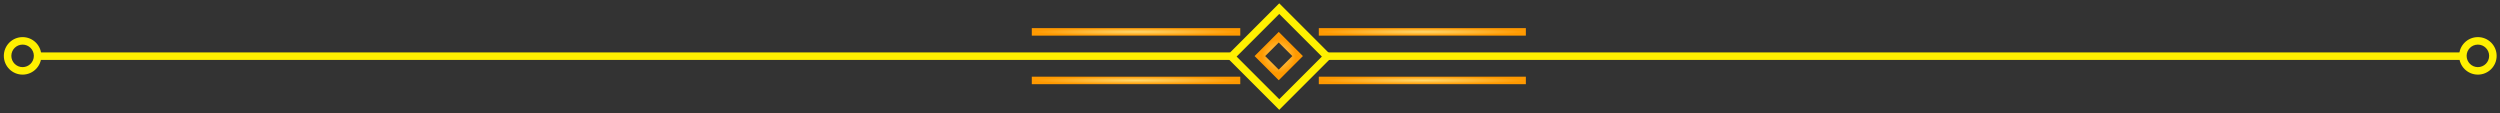 <svg width="529" height="24" viewBox="0 0 529 24" fill="none" xmlns="http://www.w3.org/2000/svg">
<rect x="0" y="0" width="529" height="24" fill="#333333" stroke="none"/>
<path fill-rule="evenodd" clip-rule="evenodd" d="M260.329 12.679L7.59 12.679L7.59 11.092L260.329 11.092L260.329 12.679Z" fill="#FFF000"/>
<path fill-rule="evenodd" clip-rule="evenodd" d="M4.782 14.202C6.097 14.202 7.163 13.136 7.163 11.821C7.163 10.505 6.097 9.439 4.782 9.439C3.466 9.439 2.4 10.505 2.4 11.821C2.4 13.136 3.466 14.202 4.782 14.202ZM4.782 15.79C6.974 15.79 8.751 14.013 8.751 11.821C8.751 9.629 6.974 7.852 4.782 7.852C2.589 7.852 0.812 9.629 0.812 11.821C0.812 14.013 2.589 15.79 4.782 15.79Z" fill="#FFF000"/>
<path fill-rule="evenodd" clip-rule="evenodd" d="M521.487 12.679H280.57V11.092H521.487V12.679Z" fill="#FFF000"/>
<path fill-rule="evenodd" clip-rule="evenodd" d="M524.321 14.202C525.636 14.202 526.702 13.136 526.702 11.821C526.702 10.505 525.636 9.439 524.321 9.439C523.005 9.439 521.939 10.505 521.939 11.821C521.939 13.136 523.005 14.202 524.321 14.202ZM524.321 15.79C526.513 15.79 528.29 14.013 528.29 11.821C528.29 9.629 526.513 7.852 524.321 7.852C522.129 7.852 520.352 9.629 520.352 11.821C520.352 14.013 522.129 15.79 524.321 15.79Z" fill="#FFF000"/>
<path fill-rule="evenodd" clip-rule="evenodd" d="M322.872 7.539L279.059 7.539V5.951L322.872 5.951V7.539Z" fill="url(#paint0_radial_10207_14586)"/>
<path fill-rule="evenodd" clip-rule="evenodd" d="M262.443 7.539L218.328 7.539V5.951L262.443 5.951V7.539Z" fill="url(#paint1_radial_10207_14586)"/>
<path fill-rule="evenodd" clip-rule="evenodd" d="M322.872 17.814L279.059 17.814V16.227L322.872 16.227V17.814Z" fill="url(#paint2_radial_10207_14586)"/>
<path fill-rule="evenodd" clip-rule="evenodd" d="M262.443 17.814L218.328 17.814V16.227L262.443 16.227V17.814Z" fill="url(#paint3_radial_10207_14586)"/>
<path fill-rule="evenodd" clip-rule="evenodd" d="M279.707 11.972L270.687 2.952L261.668 11.972L270.687 20.992L279.707 11.972ZM270.688 0.707L259.423 11.972L270.687 23.237L281.952 11.972L270.688 0.707Z" fill="#FFF000"/>
<path fill-rule="evenodd" clip-rule="evenodd" d="M273.452 11.865L270.582 8.995L267.712 11.865L270.582 14.735L273.452 11.865ZM270.582 6.75L265.467 11.865L270.582 16.98L275.697 11.865L270.582 6.75Z" fill="url(#paint4_radial_10207_14586)"/>
<defs>
<radialGradient id="paint0_radial_10207_14586" cx="0" cy="0" r="1" gradientUnits="userSpaceOnUse" gradientTransform="translate(300.965 6.745) rotate(90) scale(0.794 21.907)">
<stop stop-color="#FFD970"/>
<stop offset="1" stop-color="#FF9900"/>
</radialGradient>
<radialGradient id="paint1_radial_10207_14586" cx="0" cy="0" r="1" gradientUnits="userSpaceOnUse" gradientTransform="translate(240.386 6.745) rotate(90) scale(0.794 22.058)">
<stop stop-color="#FFD970"/>
<stop offset="1" stop-color="#FF9900"/>
</radialGradient>
<radialGradient id="paint2_radial_10207_14586" cx="0" cy="0" r="1" gradientUnits="userSpaceOnUse" gradientTransform="translate(300.965 17.02) rotate(90) scale(0.794 21.907)">
<stop stop-color="#FFD970"/>
<stop offset="1" stop-color="#FF9900"/>
</radialGradient>
<radialGradient id="paint3_radial_10207_14586" cx="0" cy="0" r="1" gradientUnits="userSpaceOnUse" gradientTransform="translate(240.386 17.02) rotate(90) scale(0.794 22.058)">
<stop stop-color="#FFD970"/>
<stop offset="1" stop-color="#FF9900"/>
</radialGradient>
<radialGradient id="paint4_radial_10207_14586" cx="0" cy="0" r="1" gradientUnits="userSpaceOnUse" gradientTransform="translate(270.582 11.865) rotate(135) scale(3.617)">
<stop stop-color="#FFD970"/>
<stop offset="1" stop-color="#FF9900"/>
</radialGradient>
</defs>
</svg>
